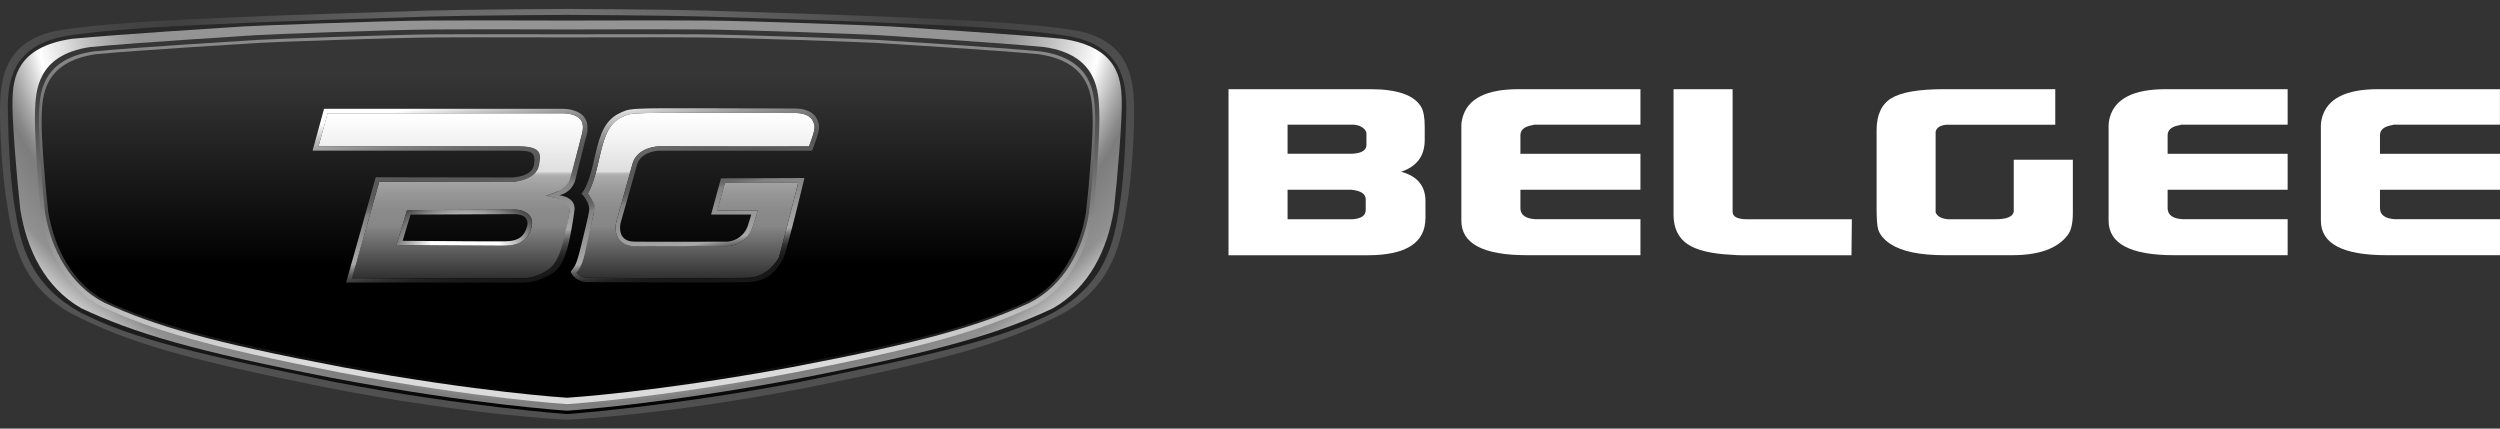 <?xml version="1.0" encoding="UTF-8"?> <svg xmlns="http://www.w3.org/2000/svg" width="140" height="24" viewBox="0 0 140 24" fill="none"><rect x="0" y="0" width="140" height="24" fill="#333333" stroke="none"/><path d="M31.757 23.5C31.757 23.5 37.068 23.293 45.265 21.693C53.218 20.093 56.424 19.155 59.518 17.555C62.03 16.148 62.698 14.101 63.062 11.763C63.423 9.8 63.54 6.991 63.506 5.877C63.465 4.443 63.259 2.157 60.045 1.675C56.806 1.172 50.887 1.009 50.157 0.959C49.427 0.91 42.066 0.665 39.549 0.594C36.979 0.52 31.755 0.5 31.755 0.5C31.755 0.5 26.532 0.522 23.96 0.594C21.443 0.665 14.082 0.91 13.352 0.959C12.622 1.009 6.704 1.172 3.464 1.675C0.252 2.159 0.05 4.445 0.006 5.88C-0.028 6.991 0.089 9.803 0.45 11.765C0.814 14.104 1.481 16.15 3.994 17.557C7.088 19.155 10.294 20.093 18.247 21.695C26.449 23.293 31.757 23.5 31.757 23.5Z" fill="url(#paint0_radial_411_1061)"></path><path d="M31.756 23.188C31.756 23.188 37.508 22.778 44.807 21.386C51.85 19.939 55.973 19.063 59.023 17.488C61.502 16.102 62.271 14.236 62.63 11.933C62.986 9.999 63.053 7.229 63.069 6.133C63.09 4.583 62.825 2.467 59.655 1.993C56.462 1.494 50.621 1.336 49.904 1.287C49.184 1.237 41.925 0.995 39.441 0.926C36.906 0.855 31.754 0.833 31.754 0.833C31.754 0.833 26.602 0.855 24.066 0.926C21.582 0.998 14.323 1.237 13.603 1.287C12.883 1.336 7.046 1.497 3.852 1.993C0.683 2.467 0.418 4.583 0.439 6.133C0.454 7.229 0.522 9.999 0.878 11.933C1.236 14.236 2.008 16.102 4.484 17.488C7.534 19.063 11.66 19.939 18.701 21.386C26.004 22.778 31.756 23.188 31.756 23.188Z" fill="url(#paint1_linear_411_1061)"></path><path d="M31.756 22.997C31.756 22.997 36.874 22.686 44.907 21.165C52.702 19.646 56.027 18.649 58.966 17.262C61.003 16.099 62.019 13.97 62.377 11.748C62.572 10.033 62.865 6.571 62.816 5.517C62.767 4.463 62.637 2.631 59.488 2.174C56.905 1.922 50.589 1.527 49.875 1.48C49.16 1.434 41.982 1.164 39.514 1.15C37.045 1.135 31.758 1.15 31.758 1.15C31.758 1.15 26.471 1.135 24.003 1.15C21.535 1.164 14.356 1.434 13.642 1.48C12.927 1.527 6.611 1.922 4.029 2.174C0.877 2.631 0.747 4.463 0.7 5.517C0.654 6.571 0.945 10.033 1.139 11.748C1.498 13.968 2.514 16.096 4.551 17.262C7.489 18.646 10.815 19.644 18.609 21.165C26.637 22.686 31.756 22.997 31.756 22.997Z" fill="url(#paint2_radial_411_1061)"></path><path d="M31.758 22.631C31.758 22.631 36.666 22.332 44.413 20.873C51.927 19.414 55.027 18.483 57.861 17.15C59.786 16.152 60.872 14.086 61.218 11.953C61.405 10.303 61.608 7.222 61.561 6.21C61.514 5.198 61.509 3.072 58.472 2.635C55.983 2.393 49.893 2.016 49.202 1.969C48.511 1.922 41.592 1.665 39.212 1.65C36.832 1.635 31.76 1.65 31.76 1.65C31.76 1.65 26.689 1.635 24.309 1.65C21.929 1.665 15.008 1.922 14.319 1.969C13.631 2.016 7.541 2.393 5.049 2.635C2.012 3.075 2.007 5.198 1.96 6.21C1.913 7.222 2.113 10.303 2.303 11.953C2.649 14.086 3.735 16.152 5.66 17.15C8.494 18.48 11.591 19.411 19.108 20.873C26.85 22.329 31.758 22.631 31.758 22.631Z" fill="url(#paint3_linear_411_1061)"></path><path d="M31.756 22.273C31.756 22.273 36.625 21.981 44.312 20.567C51.769 19.152 54.845 18.248 57.656 16.957C59.569 15.989 60.644 13.985 60.987 11.916C61.174 10.316 61.372 7.328 61.325 6.346C61.278 5.363 61.273 3.302 58.259 2.877C55.788 2.643 49.745 2.275 49.062 2.233C48.379 2.188 41.512 1.939 39.15 1.924C36.788 1.909 31.756 1.924 31.756 1.924C31.756 1.924 26.723 1.909 24.361 1.924C22 1.939 15.133 2.188 14.45 2.233C13.766 2.277 7.723 2.643 5.252 2.877C2.239 3.302 2.233 5.363 2.187 6.346C2.14 7.328 2.34 10.316 2.524 11.916C2.867 13.985 3.943 15.989 5.855 16.957C8.666 18.248 11.742 19.152 19.199 20.567C26.887 21.981 31.756 22.273 31.756 22.273Z" fill="url(#paint4_linear_411_1061)"></path><path d="M31.758 22.113C31.758 22.113 36.603 21.826 44.255 20.434C51.675 19.041 54.736 18.152 57.534 16.884C59.436 15.931 60.475 13.926 60.815 11.889C61 10.316 61.234 7.41 61.187 6.445C61.14 5.477 61.135 3.453 58.137 3.033C55.679 2.801 49.664 2.441 48.983 2.399C48.303 2.357 41.47 2.11 39.118 2.095C36.767 2.08 31.761 2.095 31.761 2.095C31.761 2.095 26.751 2.08 24.403 2.095C22.054 2.11 15.218 2.354 14.538 2.399C13.857 2.443 7.842 2.804 5.384 3.033C2.384 3.453 2.378 5.477 2.334 6.445C2.287 7.413 2.519 10.316 2.706 11.889C3.046 13.923 4.085 15.931 5.987 16.884C8.785 18.152 11.846 19.041 19.266 20.434C26.912 21.826 31.758 22.113 31.758 22.113Z" fill="url(#paint5_linear_411_1061)"></path><path d="M31.52 6.343H31.489H18.343L17.836 8.197H29.044C29.478 8.207 29.821 8.232 30.026 8.462C30.221 8.679 30.206 8.99 30.159 9.264C30.016 10.079 28.709 10.19 28.652 10.19L21.237 10.177L19.714 15.584C20.759 15.584 24.032 15.584 26.467 15.584C27.935 15.584 29.099 15.584 29.288 15.584C29.787 15.584 30.416 15.377 30.829 15.081C31.307 14.73 31.507 13.898 31.58 13.582C31.59 13.543 31.598 13.51 31.603 13.486C31.666 13.249 31.858 12.172 31.902 11.75C31.915 11.617 31.933 11.207 31.232 11.101L30.572 10.967L31.227 10.723C31.84 10.577 31.962 10.012 31.967 9.987C31.972 9.968 32.201 9.002 32.593 7.486C32.684 7.136 32.653 6.864 32.5 6.679C32.23 6.358 31.637 6.343 31.52 6.343ZM29.767 12.735C29.564 13.444 29.122 13.747 28.293 13.757C28.218 13.757 28.109 13.76 27.974 13.76C26.638 13.76 22.585 13.723 22.544 13.723L22.206 13.72L22.299 13.412L22.744 11.943L22.798 11.767H22.991L28.72 11.74C28.73 11.74 28.753 11.738 28.782 11.738C29.005 11.738 29.418 11.78 29.65 12.061C29.748 12.18 29.852 12.397 29.767 12.735Z" fill="url(#paint6_linear_411_1061)"></path><path d="M35.417 9.185C35.674 8.245 36.818 8.198 36.864 8.195C36.937 8.195 40.317 8.203 42.848 8.203C44.09 8.203 44.913 8.2 45.306 8.198C45.703 7.129 45.667 7.047 45.49 6.711C45.272 6.363 44.739 6.324 44.521 6.324C44.469 6.324 44.438 6.326 44.433 6.326H44.422H44.412C44.381 6.326 41.172 6.312 38.774 6.312C37.368 6.312 36.514 6.316 36.23 6.326L36.191 6.329C35.272 6.358 35.194 6.361 34.658 6.647C33.965 7.087 33.783 7.889 33.505 9.104L33.471 9.249C33.263 10.153 33.053 10.61 32.918 10.832C33.261 11.311 33.266 11.839 33.266 11.864V11.891L33.258 11.918L32.816 13.748C32.588 14.696 32.471 14.967 32.281 15.274C32.486 15.53 32.803 15.56 32.944 15.56C32.972 15.56 32.99 15.557 32.996 15.557L33.009 15.555H33.024C33.058 15.555 36.404 15.575 39.008 15.575C40.535 15.575 41.51 15.567 41.905 15.555C43.004 15.518 43.552 14.543 43.627 14.399L44.7 10.232H40.595L40.174 11.773H42.092H42.437L42.339 12.089L42.144 12.708C41.798 13.733 40.79 13.78 40.748 13.782C40.741 13.782 38.875 13.79 37.332 13.79C36.436 13.79 35.828 13.787 35.529 13.782C35.16 13.777 34.877 13.661 34.692 13.437C34.378 13.059 34.484 12.536 34.5 12.476C34.513 12.444 35.209 9.951 35.417 9.185Z" fill="url(#paint7_linear_411_1061)"></path><path d="M32.895 7.218C32.898 7.166 32.9 7.116 32.898 7.069C32.895 7.042 32.893 7.015 32.887 6.99C32.882 6.951 32.877 6.911 32.867 6.874C32.861 6.85 32.851 6.825 32.843 6.803C32.833 6.771 32.82 6.739 32.807 6.709C32.796 6.687 32.783 6.667 32.773 6.645C32.758 6.618 32.739 6.59 32.721 6.566C32.708 6.549 32.693 6.529 32.677 6.511C32.656 6.489 32.635 6.467 32.612 6.447C32.596 6.432 32.578 6.418 32.563 6.403C32.539 6.383 32.513 6.366 32.487 6.349C32.469 6.336 32.451 6.324 32.433 6.314C32.404 6.297 32.376 6.284 32.347 6.27C32.329 6.262 32.313 6.252 32.295 6.245C32.261 6.23 32.227 6.218 32.196 6.208C32.183 6.203 32.168 6.198 32.155 6.193C32.108 6.178 32.061 6.166 32.014 6.153C32.007 6.151 32.001 6.151 31.994 6.149C31.955 6.139 31.916 6.131 31.879 6.126C31.864 6.124 31.848 6.121 31.835 6.119C31.809 6.114 31.781 6.112 31.757 6.109C31.742 6.107 31.726 6.107 31.713 6.104C31.692 6.102 31.671 6.099 31.651 6.099C31.638 6.099 31.625 6.097 31.612 6.097C31.596 6.097 31.578 6.094 31.565 6.094C31.555 6.094 31.544 6.094 31.536 6.094C31.523 6.094 31.51 6.094 31.503 6.094C31.5 6.094 31.497 6.094 31.495 6.094C31.487 6.094 31.479 6.094 31.479 6.094H18.146L17.504 8.437H29.045C29.751 8.452 30.016 8.514 29.905 9.222C29.793 9.931 28.652 9.938 28.652 9.938L21.04 9.926L19.38 15.824C19.38 15.824 19.387 15.824 19.393 15.824C19.408 15.824 19.439 15.824 19.486 15.824C19.554 15.824 19.655 15.824 19.785 15.824C19.842 15.824 19.907 15.824 19.975 15.824C20.058 15.824 20.149 15.824 20.247 15.824C20.336 15.824 20.429 15.824 20.528 15.824C20.629 15.824 20.739 15.824 20.85 15.824C21.071 15.824 21.313 15.824 21.565 15.824C21.819 15.824 22.087 15.824 22.368 15.824C22.716 15.824 23.082 15.824 23.451 15.824C23.573 15.824 23.698 15.824 23.823 15.824C24.521 15.824 25.236 15.824 25.906 15.824C26.049 15.824 26.192 15.824 26.332 15.824C26.379 15.824 26.426 15.824 26.47 15.824C27.234 15.824 27.915 15.824 28.421 15.824C28.434 15.824 28.447 15.824 28.46 15.824C28.632 15.824 28.78 15.824 28.904 15.824C28.912 15.824 28.917 15.824 28.925 15.824C29.042 15.824 29.133 15.824 29.198 15.824C29.206 15.824 29.211 15.824 29.219 15.824C29.25 15.824 29.273 15.824 29.292 15.824C29.331 15.824 29.372 15.822 29.414 15.819C29.448 15.817 29.479 15.817 29.512 15.814C29.554 15.809 29.593 15.804 29.634 15.797C29.668 15.792 29.702 15.79 29.736 15.782C29.777 15.775 29.819 15.765 29.861 15.755C29.894 15.748 29.928 15.743 29.962 15.733C30.003 15.723 30.045 15.708 30.087 15.696C30.12 15.686 30.154 15.678 30.188 15.666C30.23 15.651 30.271 15.636 30.313 15.619C30.344 15.607 30.375 15.597 30.406 15.585C30.448 15.567 30.487 15.547 30.528 15.53C30.557 15.518 30.588 15.506 30.617 15.491C30.658 15.471 30.697 15.446 30.739 15.424C30.765 15.409 30.791 15.397 30.814 15.385C30.876 15.348 30.936 15.308 30.993 15.269C31.607 14.819 31.799 13.785 31.864 13.538C31.929 13.291 32.123 12.2 32.17 11.768C32.227 11.217 31.775 11.002 31.321 10.933C32.111 10.746 32.23 10.025 32.23 10.025C32.23 10.025 32.459 9.069 32.854 7.539C32.877 7.447 32.893 7.361 32.9 7.282C32.895 7.267 32.895 7.242 32.895 7.218ZM32.594 7.494C32.204 9.01 31.947 9.921 31.942 9.938C31.936 9.963 31.91 10.351 31.227 10.728L30.572 10.973L30.985 11.062C31.687 11.168 31.944 11.504 31.887 11.876C31.825 12.296 31.604 13.247 31.544 13.484C31.539 13.508 31.531 13.54 31.521 13.58C31.445 13.893 31.23 14.703 30.752 15.054C30.341 15.35 29.788 15.587 29.289 15.587C29.102 15.587 27.938 15.587 26.467 15.587C24.033 15.587 20.759 15.587 19.715 15.587L21.237 10.18L28.652 10.193C28.707 10.193 30.048 10.131 30.191 9.227C30.235 8.953 30.315 8.672 30.12 8.452C29.915 8.222 29.479 8.21 29.045 8.2H17.839L18.346 6.346H31.492H31.523C31.64 6.346 32.23 6.363 32.5 6.689C32.654 6.872 32.685 7.144 32.594 7.494Z" fill="url(#paint8_linear_411_1061)"></path><path d="M28.779 11.735C28.75 11.735 28.727 11.735 28.717 11.738L22.988 11.765H22.796L22.741 11.94L22.297 13.409L22.203 13.718L22.541 13.72C22.582 13.72 26.636 13.757 27.971 13.757C28.106 13.757 28.215 13.757 28.291 13.755C29.119 13.745 29.561 13.441 29.764 12.733C29.849 12.395 29.745 12.177 29.644 12.054C29.413 11.777 29.002 11.735 28.779 11.735ZM29.538 12.553C29.535 12.592 29.527 12.634 29.517 12.678C29.371 13.182 29.101 13.503 28.291 13.513C28.257 13.513 28.215 13.513 28.168 13.513C28.158 13.513 28.145 13.513 28.135 13.513C28.09 13.513 28.041 13.513 27.986 13.513C27.981 13.513 27.979 13.513 27.974 13.513C27.971 13.513 27.968 13.513 27.968 13.513C27.953 13.513 27.935 13.513 27.916 13.513C27.888 13.513 27.857 13.513 27.826 13.513C27.805 13.513 27.781 13.513 27.761 13.513C27.729 13.513 27.695 13.513 27.662 13.513C27.641 13.513 27.618 13.513 27.597 13.513C27.56 13.513 27.527 13.513 27.488 13.513C27.462 13.513 27.433 13.513 27.407 13.513C27.373 13.513 27.34 13.513 27.306 13.513C27.275 13.513 27.241 13.513 27.21 13.513C27.176 13.513 27.14 13.513 27.106 13.513C27.075 13.513 27.041 13.513 27.007 13.513C26.976 13.513 26.942 13.513 26.908 13.513C26.869 13.513 26.83 13.513 26.789 13.513C26.76 13.513 26.729 13.513 26.701 13.513C26.513 13.513 26.321 13.511 26.121 13.511C26.119 13.511 26.116 13.511 26.111 13.511C25.908 13.508 25.7 13.508 25.492 13.505C25.466 13.505 25.44 13.505 25.414 13.505C25.126 13.503 24.84 13.501 24.565 13.498C24.523 13.498 24.484 13.498 24.445 13.498C24.406 13.498 24.367 13.498 24.331 13.498C24.315 13.498 24.3 13.498 24.284 13.498C24.16 13.498 24.04 13.496 23.923 13.496C23.855 13.496 23.788 13.496 23.723 13.493C23.63 13.493 23.544 13.491 23.458 13.491C23.414 13.491 23.372 13.491 23.331 13.491C23.183 13.488 23.055 13.488 22.944 13.488C22.897 13.488 22.855 13.488 22.816 13.488C22.647 13.486 22.546 13.486 22.546 13.486L22.99 12.017L28.724 11.99C28.724 11.99 28.73 11.99 28.737 11.99C28.74 11.99 28.743 11.99 28.748 11.99C28.756 11.99 28.763 11.99 28.774 11.99C28.776 11.99 28.779 11.99 28.782 11.99C28.787 11.99 28.795 11.99 28.802 11.99C28.808 11.99 28.813 11.99 28.82 11.99C28.836 11.99 28.854 11.99 28.875 11.992H28.878C28.898 11.995 28.922 11.995 28.945 11.997C28.953 11.997 28.958 11.999 28.966 11.999C28.984 12.002 29 12.005 29.018 12.007C29.028 12.009 29.036 12.009 29.047 12.012C29.062 12.014 29.08 12.019 29.096 12.022C29.106 12.024 29.117 12.027 29.127 12.029C29.143 12.034 29.161 12.039 29.177 12.044C29.187 12.046 29.197 12.051 29.205 12.054C29.223 12.061 29.239 12.069 29.257 12.076C29.265 12.081 29.275 12.084 29.283 12.088C29.306 12.101 29.33 12.113 29.351 12.128C29.351 12.128 29.353 12.13 29.356 12.13C29.379 12.145 29.4 12.162 29.418 12.182C29.423 12.187 29.428 12.195 29.434 12.202C29.447 12.217 29.46 12.232 29.47 12.246C29.475 12.254 29.48 12.264 29.486 12.274C29.493 12.288 29.504 12.306 29.509 12.323C29.514 12.333 29.517 12.345 29.522 12.355C29.527 12.372 29.532 12.392 29.535 12.412C29.538 12.424 29.54 12.437 29.54 12.449C29.543 12.471 29.543 12.496 29.54 12.521C29.538 12.528 29.538 12.54 29.538 12.553Z" fill="url(#paint9_radial_411_1061)"></path><path d="M35.666 9.247C35.879 8.472 36.874 8.44 36.874 8.44C36.874 8.44 36.905 8.44 36.96 8.44C36.983 8.44 37.012 8.44 37.043 8.44C37.09 8.44 37.142 8.44 37.204 8.44C37.31 8.44 37.438 8.44 37.588 8.44C37.736 8.44 37.905 8.44 38.09 8.44C38.274 8.44 38.474 8.44 38.687 8.44C38.799 8.44 38.913 8.44 39.03 8.44C39.246 8.44 39.469 8.44 39.701 8.44C39.719 8.44 39.737 8.44 39.755 8.44C39.981 8.44 40.212 8.44 40.449 8.44C40.452 8.44 40.454 8.44 40.459 8.44C40.836 8.44 41.221 8.44 41.602 8.44C41.748 8.44 41.894 8.44 42.036 8.44C42.143 8.44 42.252 8.44 42.359 8.44C42.465 8.44 42.569 8.44 42.673 8.44C42.715 8.44 42.756 8.44 42.798 8.44C42.894 8.44 42.99 8.44 43.084 8.44C43.177 8.44 43.27 8.44 43.361 8.44C43.4 8.44 43.437 8.44 43.473 8.44C43.569 8.44 43.663 8.44 43.754 8.44C43.845 8.44 43.933 8.44 44.019 8.44C44.045 8.44 44.068 8.44 44.094 8.44C44.182 8.44 44.268 8.44 44.349 8.44C44.429 8.44 44.507 8.44 44.583 8.44C44.601 8.44 44.619 8.44 44.64 8.44C44.712 8.44 44.785 8.44 44.85 8.44C44.92 8.44 44.985 8.44 45.048 8.44C45.055 8.44 45.063 8.44 45.068 8.44C45.188 8.44 45.287 8.438 45.367 8.438C45.375 8.438 45.38 8.438 45.385 8.438C45.422 8.438 45.456 8.438 45.481 8.435C45.97 7.134 45.939 7.025 45.71 6.591C45.679 6.539 45.64 6.492 45.601 6.45C45.593 6.44 45.583 6.433 45.575 6.423C45.533 6.383 45.492 6.349 45.445 6.317C45.437 6.312 45.43 6.307 45.422 6.302C45.38 6.275 45.336 6.25 45.292 6.23C45.282 6.225 45.274 6.221 45.263 6.218C45.214 6.196 45.165 6.179 45.113 6.161C45.102 6.159 45.089 6.154 45.079 6.151C45.032 6.137 44.985 6.127 44.938 6.117C44.933 6.117 44.928 6.114 44.925 6.114C44.876 6.104 44.829 6.097 44.783 6.092C44.772 6.09 44.762 6.09 44.752 6.09C44.707 6.085 44.666 6.082 44.629 6.08C44.624 6.08 44.622 6.08 44.619 6.08C44.583 6.077 44.551 6.077 44.523 6.077C44.515 6.077 44.507 6.077 44.502 6.077C44.494 6.077 44.489 6.077 44.481 6.077C44.471 6.077 44.461 6.077 44.453 6.077C44.447 6.077 44.442 6.077 44.44 6.077C44.432 6.077 44.424 6.077 44.419 6.077C44.416 6.077 44.414 6.077 44.414 6.077C44.408 6.077 44.403 6.077 44.403 6.077C44.403 6.077 44.395 6.077 44.385 6.077C44.372 6.077 44.351 6.077 44.323 6.077C44.297 6.077 44.26 6.077 44.221 6.077C44.105 6.077 43.938 6.077 43.73 6.075C43.681 6.075 43.629 6.075 43.575 6.075C43.538 6.075 43.502 6.075 43.463 6.075C43.33 6.075 43.19 6.075 43.037 6.072C43 6.072 42.964 6.072 42.925 6.072C42.761 6.072 42.587 6.072 42.408 6.07C42.304 6.07 42.2 6.07 42.091 6.07C41.977 6.07 41.86 6.07 41.74 6.07C41.722 6.07 41.706 6.07 41.688 6.07C41.475 6.07 41.257 6.07 41.033 6.067C41.031 6.067 41.026 6.067 41.023 6.067C40.787 6.067 40.545 6.067 40.306 6.065C39.833 6.065 39.36 6.062 38.908 6.062C38.89 6.062 38.869 6.062 38.851 6.062C38.745 6.062 38.641 6.062 38.537 6.062C38.433 6.062 38.331 6.062 38.233 6.062C38.217 6.062 38.202 6.062 38.186 6.062C38.087 6.062 37.991 6.062 37.898 6.062C37.804 6.062 37.711 6.062 37.622 6.062C37.609 6.062 37.594 6.062 37.581 6.062C37.492 6.062 37.407 6.062 37.326 6.062C37.326 6.062 37.326 6.062 37.323 6.062C37.248 6.062 37.178 6.062 37.11 6.062C37.087 6.062 37.064 6.062 37.04 6.062C36.97 6.062 36.903 6.062 36.84 6.065C36.775 6.065 36.715 6.065 36.658 6.067C36.645 6.067 36.632 6.067 36.619 6.067C36.565 6.067 36.51 6.067 36.464 6.07C36.417 6.07 36.375 6.072 36.339 6.072C36.328 6.072 36.318 6.072 36.31 6.072C36.274 6.072 36.243 6.075 36.214 6.075C35.913 6.085 35.694 6.092 35.515 6.107C35.123 6.139 34.933 6.208 34.517 6.433C33.702 6.944 33.522 7.843 33.213 9.193C32.904 10.543 32.566 10.837 32.566 10.837C32.974 11.287 33.011 11.642 32.995 11.773C32.979 11.904 32.933 12.151 32.816 12.632C32.782 12.778 32.743 12.938 32.699 13.116C32.657 13.294 32.61 13.484 32.561 13.689C32.462 14.096 32.387 14.375 32.317 14.58C32.294 14.649 32.273 14.709 32.249 14.765C32.161 14.985 32.06 15.059 31.953 15.222C31.982 15.276 32.036 15.373 32.07 15.417C32.078 15.427 32.086 15.437 32.093 15.444C32.127 15.484 32.164 15.521 32.203 15.553C32.208 15.558 32.215 15.563 32.221 15.568C32.255 15.595 32.291 15.62 32.327 15.642C32.335 15.647 32.34 15.652 32.348 15.654C32.387 15.676 32.429 15.696 32.468 15.711C32.475 15.713 32.486 15.718 32.493 15.721C32.532 15.736 32.572 15.748 32.608 15.758C32.611 15.758 32.613 15.76 32.613 15.76C32.652 15.77 32.691 15.777 32.725 15.782C32.733 15.785 32.74 15.785 32.748 15.787C32.782 15.792 32.813 15.795 32.842 15.797C32.847 15.797 32.849 15.797 32.855 15.797C32.881 15.8 32.904 15.8 32.925 15.8C32.93 15.8 32.935 15.8 32.938 15.8C32.959 15.8 32.977 15.8 32.99 15.797C32.992 15.797 32.995 15.797 32.998 15.797C33.005 15.797 33.013 15.797 33.013 15.797C33.013 15.797 33.042 15.797 33.099 15.797C33.156 15.797 33.237 15.797 33.34 15.8C33.444 15.8 33.572 15.802 33.717 15.802C33.787 15.802 33.865 15.802 33.943 15.802C33.946 15.802 33.949 15.802 33.951 15.802C34.034 15.802 34.123 15.802 34.216 15.805C34.336 15.805 34.46 15.805 34.59 15.807C34.749 15.807 34.918 15.81 35.092 15.81C35.115 15.81 35.141 15.81 35.164 15.81C35.357 15.81 35.559 15.812 35.765 15.812C35.803 15.812 35.845 15.812 35.884 15.812C35.985 15.812 36.087 15.812 36.188 15.812C36.3 15.812 36.411 15.812 36.523 15.812C36.56 15.812 36.599 15.812 36.635 15.812C36.853 15.812 37.077 15.815 37.297 15.815C37.323 15.815 37.349 15.815 37.375 15.815C37.609 15.815 37.846 15.815 38.077 15.817C38.098 15.817 38.116 15.817 38.137 15.817C38.256 15.817 38.373 15.817 38.49 15.817C38.602 15.817 38.711 15.817 38.82 15.817C38.849 15.817 38.88 15.817 38.908 15.817C39.017 15.817 39.129 15.817 39.236 15.817C39.337 15.817 39.438 15.817 39.537 15.817C39.568 15.817 39.602 15.817 39.633 15.817C39.734 15.817 39.838 15.817 39.934 15.817C40.036 15.817 40.135 15.817 40.233 15.817C40.252 15.817 40.272 15.817 40.291 15.817C40.387 15.817 40.48 15.817 40.571 15.815C40.659 15.815 40.745 15.815 40.828 15.812C40.849 15.812 40.867 15.812 40.888 15.812C40.969 15.812 41.049 15.812 41.122 15.81C41.195 15.81 41.265 15.807 41.332 15.807C41.35 15.807 41.369 15.807 41.387 15.807C41.452 15.807 41.514 15.805 41.571 15.805C41.629 15.805 41.678 15.802 41.727 15.802C41.74 15.802 41.753 15.802 41.766 15.802C41.813 15.802 41.857 15.8 41.894 15.8C43.247 15.753 43.658 14.812 43.852 14.481C44.047 14.15 45.048 9.968 45.048 9.968L40.376 9.986L40.098 11L39.82 12.015H42.073C42.073 12.015 42.073 12.015 42.039 12.126C42.029 12.163 42.013 12.213 41.992 12.277C41.979 12.321 41.964 12.37 41.943 12.43C41.925 12.489 41.904 12.558 41.878 12.635C41.823 12.798 41.748 12.931 41.662 13.04C41.548 13.185 41.416 13.289 41.286 13.361C41.254 13.378 41.221 13.395 41.189 13.41C41.127 13.44 41.065 13.462 41.01 13.479C40.982 13.486 40.956 13.494 40.93 13.501C40.88 13.514 40.836 13.521 40.802 13.526C40.75 13.533 40.722 13.533 40.722 13.533C40.722 13.533 40.711 13.533 40.693 13.533C40.678 13.533 40.654 13.533 40.626 13.533C40.6 13.533 40.571 13.533 40.537 13.533C40.47 13.533 40.387 13.533 40.288 13.533C40.215 13.533 40.135 13.533 40.046 13.533C39.841 13.533 39.602 13.536 39.34 13.536C39.34 13.536 39.34 13.536 39.337 13.536C39.178 13.536 39.01 13.536 38.838 13.536C38.807 13.536 38.776 13.536 38.745 13.536C38.661 13.536 38.578 13.536 38.495 13.536C38.415 13.536 38.334 13.536 38.251 13.536C38.215 13.536 38.176 13.536 38.139 13.536C37.96 13.536 37.781 13.536 37.604 13.536C37.511 13.536 37.42 13.536 37.326 13.536C37.321 13.536 37.316 13.536 37.31 13.536C37.303 13.536 37.297 13.536 37.29 13.536C37.02 13.536 36.757 13.536 36.521 13.536C36.497 13.536 36.474 13.536 36.453 13.536C36.398 13.536 36.344 13.536 36.292 13.536C36.271 13.536 36.25 13.536 36.23 13.536C36.089 13.536 35.959 13.536 35.845 13.533C35.832 13.533 35.822 13.533 35.809 13.533C35.762 13.533 35.72 13.533 35.679 13.533C35.668 13.533 35.655 13.533 35.645 13.533C35.598 13.533 35.551 13.533 35.513 13.531C34.502 13.516 34.751 12.496 34.751 12.496C34.751 12.496 35.455 10.023 35.666 9.247ZM34.694 13.442C34.881 13.664 35.162 13.78 35.531 13.788C35.83 13.793 36.438 13.795 37.334 13.795C38.877 13.795 40.74 13.788 40.75 13.788C40.792 13.785 41.8 13.738 42.145 12.714L42.34 12.094L42.439 11.778H42.094H40.176L40.597 10.237H44.702L43.629 14.405C43.554 14.55 43.003 15.523 41.907 15.56C41.509 15.575 40.535 15.58 39.01 15.58C36.406 15.58 33.06 15.56 33.026 15.56H33.011L32.998 15.563C32.992 15.563 32.974 15.565 32.946 15.565C32.808 15.565 32.488 15.536 32.283 15.279C32.587 14.931 32.725 14.385 32.847 13.755L33.265 11.896C33.265 11.896 33.301 11.738 33.312 11.622C33.322 11.506 33.26 11.316 32.917 10.837C33.052 10.615 33.263 10.156 33.47 9.255L33.504 9.109C33.782 7.894 33.967 7.092 34.658 6.653C35.19 6.366 35.271 6.364 36.191 6.334L36.23 6.332C36.51 6.322 37.365 6.317 38.773 6.317C41.171 6.317 44.38 6.332 44.411 6.332H44.422H44.432C44.437 6.332 44.468 6.329 44.52 6.329C44.739 6.329 45.271 6.366 45.489 6.717C45.666 7.053 45.702 7.132 45.305 8.203C44.913 8.205 44.089 8.208 42.847 8.208C40.319 8.208 36.936 8.201 36.864 8.201C36.814 8.203 35.674 8.247 35.416 9.191C35.206 9.956 34.51 12.452 34.499 12.486C34.489 12.541 34.38 13.062 34.694 13.442Z" fill="url(#paint10_linear_411_1061)"></path><path d="M68.797 4.994H76.734C78.257 4.994 79.21 5.329 79.592 6.001C79.719 6.226 79.784 6.586 79.784 7.087V7.835C79.784 8.732 79.345 9.324 78.462 9.618C79.371 9.86 79.826 10.41 79.826 11.27V12.2C79.826 13.595 78.745 14.294 76.583 14.294H68.797V4.994ZM72.104 6.981V8.608H75.752C76.264 8.574 76.521 8.411 76.521 8.117V7.497C76.521 7.327 76.399 7.181 76.157 7.058C76.001 7.006 75.864 6.981 75.752 6.981H72.104ZM72.104 10.625V12.279H75.734C76.23 12.245 76.48 12.072 76.48 11.761V11.166C76.48 10.857 76.209 10.677 75.669 10.625H72.104Z" fill="white"></path><path d="M81.836 12.356V7.008C81.836 6.89 81.857 6.751 81.901 6.593C82.184 5.527 83.228 4.994 85.037 4.994H91.865V6.981H85.91C85.866 6.998 85.796 7.016 85.697 7.033C85.325 7.119 85.143 7.3 85.143 7.576V8.611H91.865V10.625H85.143V11.657C85.143 12.037 85.427 12.245 85.998 12.277H91.865V14.291H85.507C83.06 14.291 81.836 13.647 81.836 12.356Z" fill="white"></path><path d="M93.719 12.02V4.994H97.026V11.864C97.026 12.141 97.304 12.279 97.858 12.279H103.703L103.683 14.294H97.559C97.361 14.294 97.174 14.287 97.005 14.269C95.839 14.217 95 14.015 94.488 13.662C93.976 13.306 93.719 12.761 93.719 12.02Z" fill="white"></path><path d="M105.09 11.657V7.292C105.09 6.431 105.368 5.833 105.921 5.497C106.477 5.162 107.457 4.994 108.865 4.994H115.095V6.984H108.992C108.652 7.018 108.452 7.147 108.395 7.371V11.892C108.48 12.114 108.714 12.245 109.099 12.279H111.723C112.362 12.279 112.71 12.141 112.77 11.864V8.944H116.08V11.914C116.08 12.516 115.979 12.941 115.779 13.18C115.21 13.921 114.178 14.291 112.684 14.291H108.888C107.522 14.291 106.519 14.084 105.88 13.672C105.508 13.43 105.274 13.153 105.176 12.845C105.118 12.64 105.09 12.245 105.09 11.657Z" fill="white"></path><path d="M118.082 12.356V7.008C118.082 6.89 118.103 6.751 118.144 6.593C118.43 5.527 119.475 4.994 121.28 4.994H128.108V6.981H122.153C122.112 6.998 122.042 7.016 121.943 7.033C121.571 7.119 121.387 7.3 121.387 7.576V8.611H128.108V10.625H121.387V11.657C121.387 12.037 121.673 12.245 122.239 12.277H128.108V14.291H121.751C119.306 14.291 118.082 13.647 118.082 12.356Z" fill="white"></path><path d="M129.969 12.356V7.008C129.969 6.89 129.99 6.751 130.034 6.593C130.319 5.527 131.364 4.994 133.17 4.994H139.997V6.981H134.045C134.001 6.998 133.931 7.016 133.832 7.033C133.461 7.119 133.279 7.3 133.279 7.576V8.611H140V10.625H133.279V11.657C133.279 12.037 133.562 12.245 134.134 12.277H140V14.291H133.642C131.192 14.291 129.969 13.647 129.969 12.356Z" fill="white"></path><defs><radialGradient id="paint0_radial_411_1061" cx="0" cy="0" r="1" gradientUnits="userSpaceOnUse" gradientTransform="translate(31.503 3.802) rotate(90.748) scale(23.449 41.268)"><stop stop-color="#808080"></stop><stop offset="0.535" stop-color="#404040"></stop><stop offset="0.737" stop-color="#4C4C4C"></stop><stop offset="0.979" stop-color="#575757"></stop></radialGradient><linearGradient id="paint1_linear_411_1061" x1="31.756" y1="23.188" x2="31.756" y2="0.83" gradientUnits="userSpaceOnUse"><stop></stop><stop offset="0.068" stop-color="#0C0C0C"></stop><stop offset="0.186" stop-color="#1B1B1B"></stop><stop offset="0.328" stop-color="#242424"></stop><stop offset="0.551" stop-color="#262626"></stop><stop offset="0.984" stop-color="#292929"></stop></linearGradient><radialGradient id="paint2_radial_411_1061" cx="0" cy="0" r="1" gradientUnits="userSpaceOnUse" gradientTransform="translate(31.844 -0.878) rotate(89.832) scale(27.846 38.965)"><stop offset="0.629" stop-color="#949494"></stop><stop offset="0.654" stop-color="#A0A0A0"></stop><stop offset="0.698" stop-color="#BEBEBE"></stop><stop offset="0.756" stop-color="#F0F0F0"></stop><stop offset="0.772" stop-color="white"></stop><stop offset="0.789" stop-color="#DADADA"></stop><stop offset="0.815" stop-color="#A8A8A8"></stop><stop offset="0.834" stop-color="#898989"></stop><stop offset="0.845" stop-color="#7D7D7D"></stop><stop offset="0.917" stop-color="#919191"></stop><stop offset="0.997" stop-color="white"></stop></radialGradient><linearGradient id="paint3_linear_411_1061" x1="31.758" y1="22.629" x2="31.758" y2="1.643" gradientUnits="userSpaceOnUse"><stop offset="0.107" stop-color="#DBDBDB"></stop><stop offset="0.877" stop-color="#363636"></stop></linearGradient><linearGradient id="paint4_linear_411_1061" x1="31.618" y1="24.989" x2="31.786" y2="0.364" gradientUnits="userSpaceOnUse"><stop offset="0.107"></stop><stop offset="0.414" stop-color="#3D3D3D"></stop><stop offset="0.679" stop-color="#6B6B6B"></stop><stop offset="0.882" stop-color="#878787"></stop><stop offset="1" stop-color="#919191"></stop></linearGradient><linearGradient id="paint5_linear_411_1061" x1="31.758" y1="2.542" x2="31.758" y2="18.565" gradientUnits="userSpaceOnUse"><stop offset="0.107" stop-color="#363636"></stop><stop offset="0.775"></stop></linearGradient><linearGradient id="paint6_linear_411_1061" x1="25.24" y1="6.342" x2="25.24" y2="15.586" gradientUnits="userSpaceOnUse"><stop offset="0.014" stop-color="white"></stop><stop offset="0.163" stop-color="#F3F3F3"></stop><stop offset="0.355" stop-color="#DEDEDE"></stop><stop offset="0.359" stop-color="#CFCFCF"></stop><stop offset="0.367" stop-color="#BBBBBB"></stop><stop offset="0.375" stop-color="#AFAFAF"></stop><stop offset="0.382" stop-color="#ABABAB"></stop><stop offset="0.479" stop-color="#989898"></stop><stop offset="0.583" stop-color="#8B8B8B"></stop><stop offset="0.682" stop-color="#878787"></stop><stop offset="1" stop-color="#303030"></stop></linearGradient><linearGradient id="paint7_linear_411_1061" x1="38.95" y1="6.315" x2="38.95" y2="15.58" gradientUnits="userSpaceOnUse"><stop offset="0.014" stop-color="white"></stop><stop offset="0.163" stop-color="#F3F3F3"></stop><stop offset="0.355" stop-color="#DEDEDE"></stop><stop offset="0.359" stop-color="#CFCFCF"></stop><stop offset="0.367" stop-color="#BBBBBB"></stop><stop offset="0.375" stop-color="#AFAFAF"></stop><stop offset="0.382" stop-color="#ABABAB"></stop><stop offset="0.479" stop-color="#989898"></stop><stop offset="0.583" stop-color="#8B8B8B"></stop><stop offset="0.682" stop-color="#878787"></stop><stop offset="1" stop-color="#303030"></stop></linearGradient><linearGradient id="paint8_linear_411_1061" x1="24.86" y1="5.824" x2="26.531" y2="16.192" gradientUnits="userSpaceOnUse"><stop stop-color="white"></stop><stop offset="0.006" stop-color="#FAFAFA"></stop><stop offset="0.068" stop-color="#CACACA"></stop><stop offset="0.131" stop-color="#A1A1A1"></stop><stop offset="0.191" stop-color="#828282"></stop><stop offset="0.25" stop-color="#6B6B6B"></stop><stop offset="0.306" stop-color="#5E5E5E"></stop><stop offset="0.356" stop-color="#595959"></stop><stop offset="0.445" stop-color="#5B5B5B"></stop><stop offset="0.477" stop-color="#626262"></stop><stop offset="0.5" stop-color="#6D6D6D"></stop><stop offset="0.519" stop-color="#7E7E7E"></stop><stop offset="0.521" stop-color="#818181"></stop><stop offset="0.767" stop-color="#A8A8A8"></stop><stop offset="0.79" stop-color="#838383"></stop><stop offset="0.815" stop-color="#626262"></stop><stop offset="0.842" stop-color="#474747"></stop><stop offset="0.872" stop-color="#313131"></stop><stop offset="0.904" stop-color="#222222"></stop><stop offset="0.942" stop-color="#1A1A1A"></stop><stop offset="1" stop-color="#171717"></stop></linearGradient><radialGradient id="paint9_radial_411_1061" cx="0" cy="0" r="1" gradientUnits="userSpaceOnUse" gradientTransform="translate(26.054 14.166) rotate(-88.939) scale(3.199 4.588)"><stop offset="0.439" stop-color="white"></stop><stop offset="1" stop-color="#4D4D4D"></stop></radialGradient><linearGradient id="paint10_linear_411_1061" x1="37.795" y1="5.295" x2="39.632" y2="15.856" gradientUnits="userSpaceOnUse"><stop stop-color="white"></stop><stop offset="0.006" stop-color="#FAFAFA"></stop><stop offset="0.068" stop-color="#CACACA"></stop><stop offset="0.131" stop-color="#A1A1A1"></stop><stop offset="0.191" stop-color="#828282"></stop><stop offset="0.25" stop-color="#6B6B6B"></stop><stop offset="0.306" stop-color="#5E5E5E"></stop><stop offset="0.356" stop-color="#595959"></stop><stop offset="0.445" stop-color="#5B5B5B"></stop><stop offset="0.477" stop-color="#626262"></stop><stop offset="0.5" stop-color="#6D6D6D"></stop><stop offset="0.519" stop-color="#7E7E7E"></stop><stop offset="0.521" stop-color="#818181"></stop><stop offset="0.789" stop-color="#A8A8A8"></stop><stop offset="0.808" stop-color="#828282"></stop><stop offset="0.828" stop-color="#616161"></stop><stop offset="0.85" stop-color="#464646"></stop><stop offset="0.873" stop-color="#313131"></stop><stop offset="0.899" stop-color="#222222"></stop><stop offset="0.93" stop-color="#1A1A1A"></stop><stop offset="0.979" stop-color="#171717"></stop></linearGradient></defs></svg> 